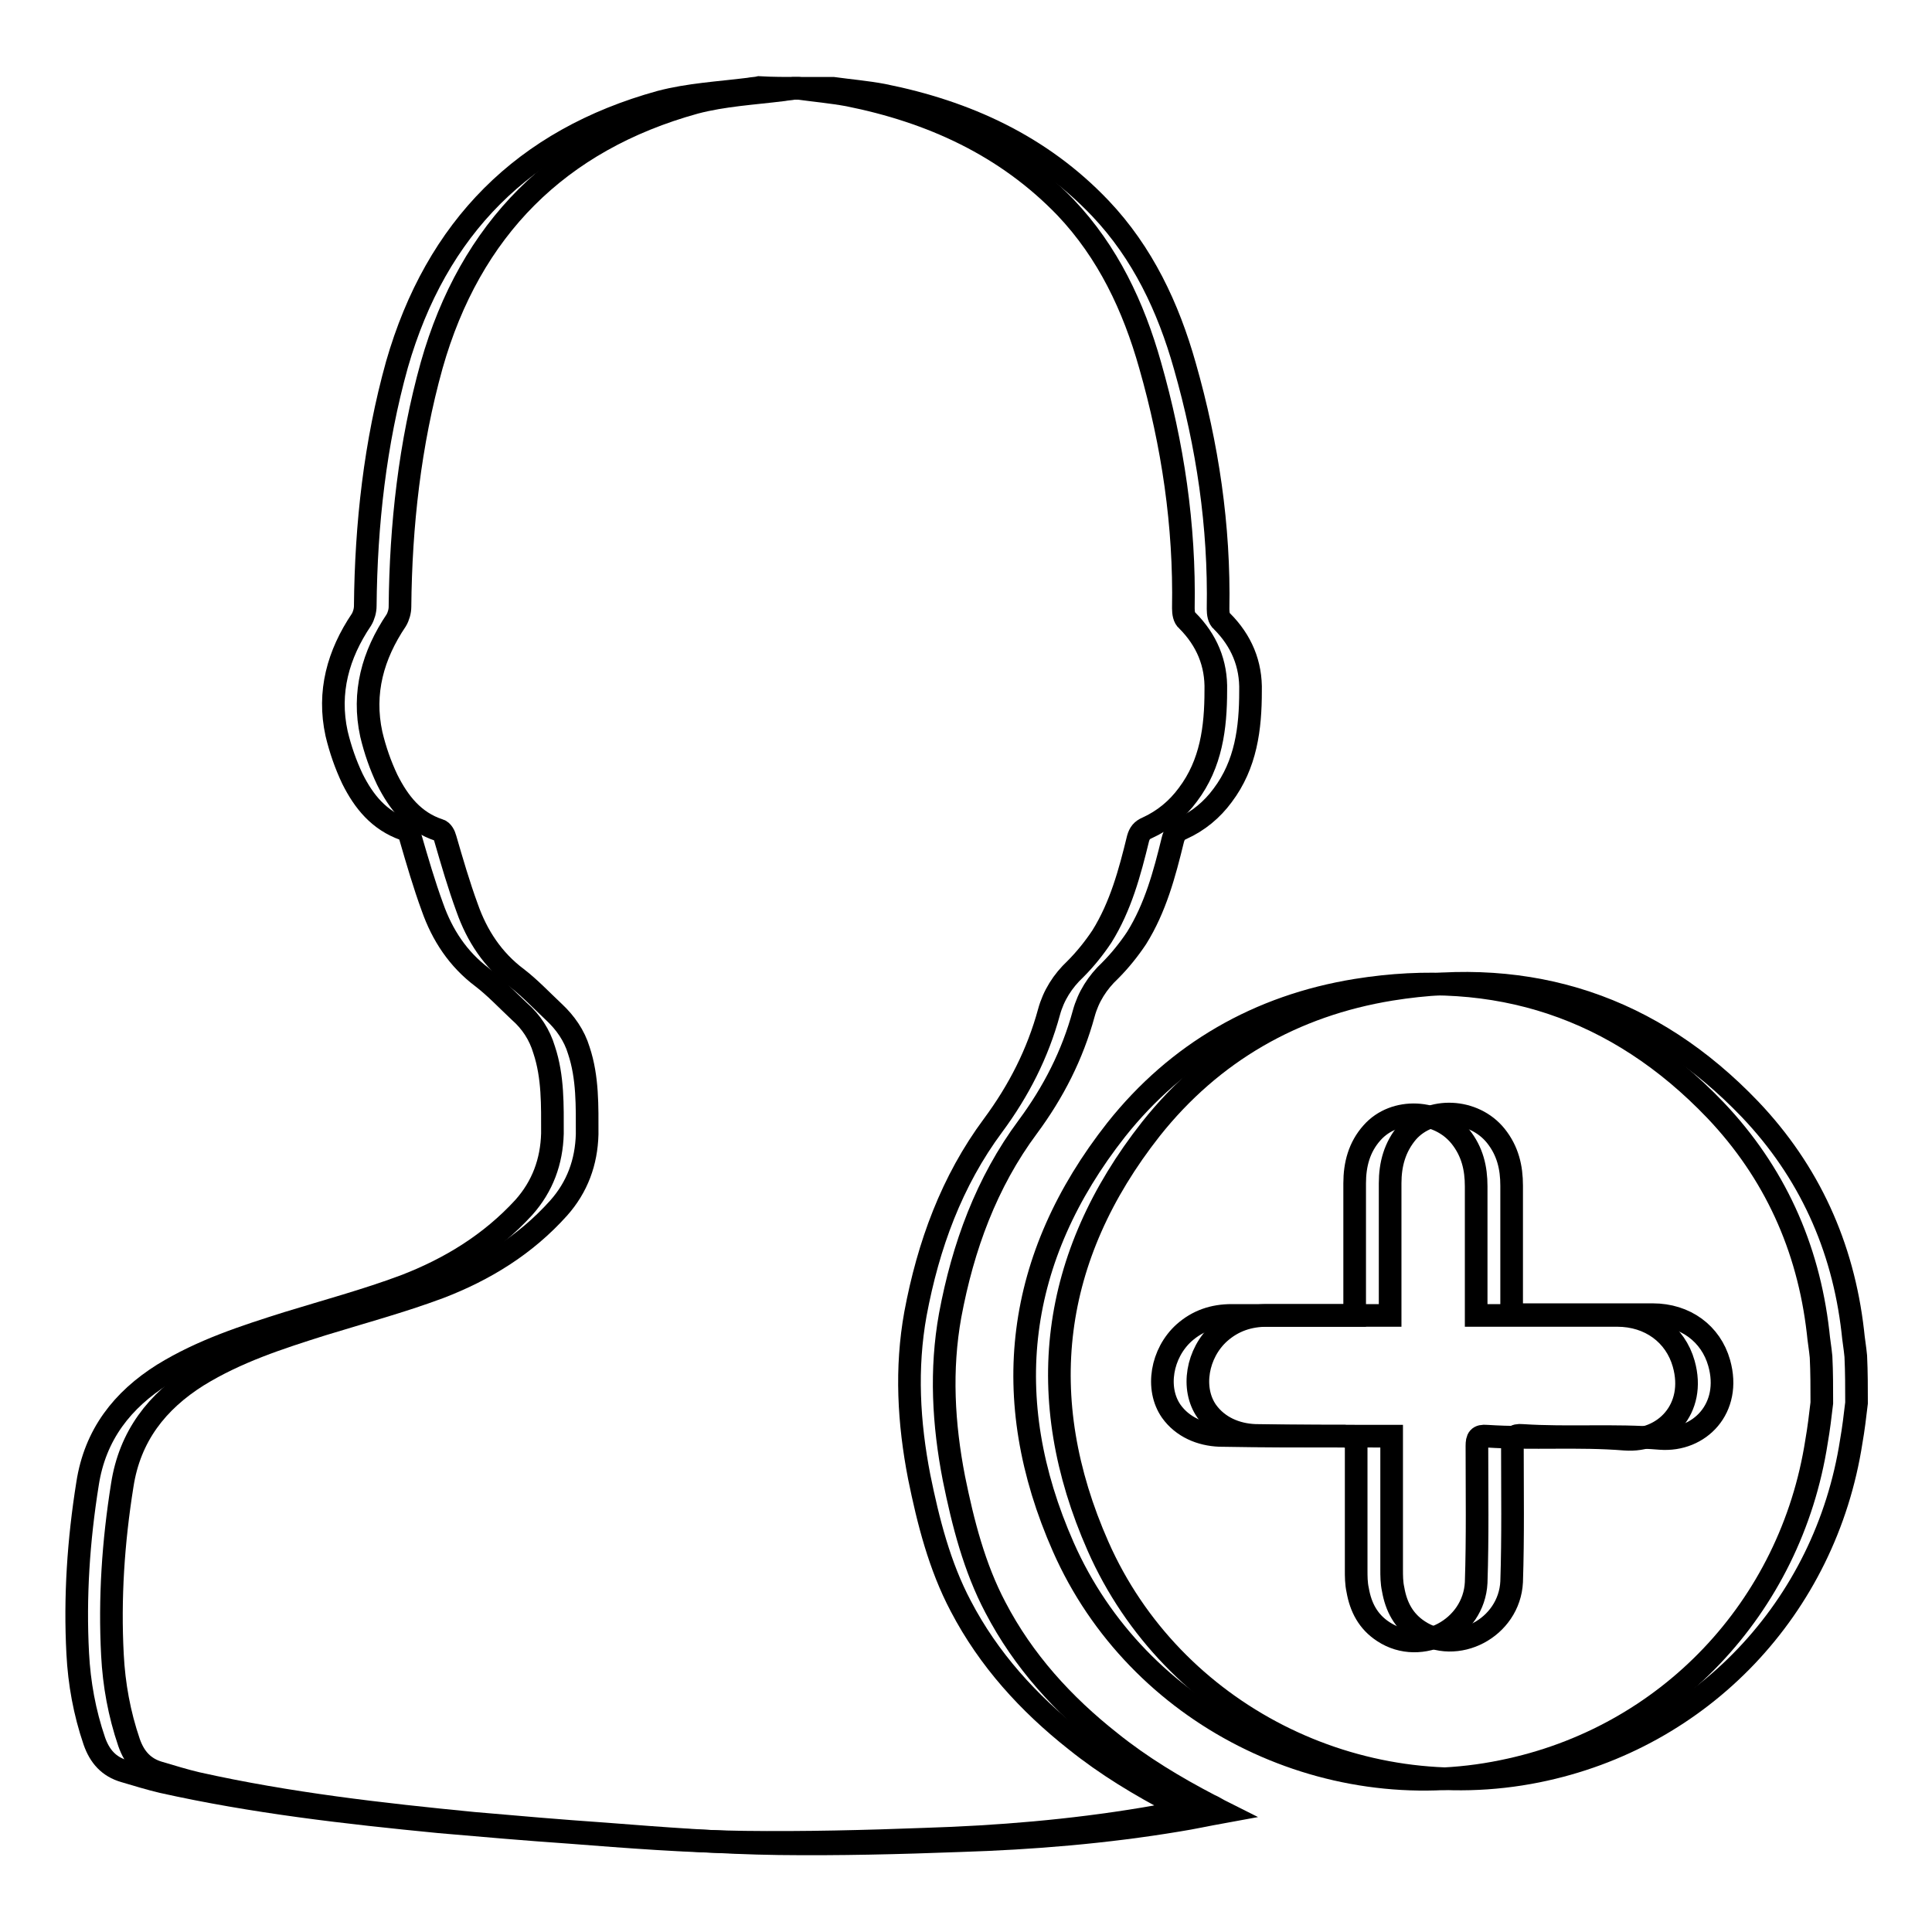 <?xml version="1.0" encoding="utf-8"?>
<!-- Svg Vector Icons : http://www.onlinewebfonts.com/icon -->
<!DOCTYPE svg PUBLIC "-//W3C//DTD SVG 1.1//EN" "http://www.w3.org/Graphics/SVG/1.1/DTD/svg11.dtd">
<svg version="1.1" xmlns="http://www.w3.org/2000/svg" xmlns:xlink="http://www.w3.org/1999/xlink" x="0px" y="0px" viewBox="0 0 256 256" enable-background="new 0 0 256 256" xml:space="preserve">
<g><g><path stroke-width="3" fill-opacity="0" stroke="#000000"  d="M110.4,11.7c2.2,0.3,4.5,0.5,6.6,0.9c11,2.2,20.9,6.7,28.8,15c5.6,5.9,9,13.1,11.2,20.9c3,10.5,4.6,21.2,4.4,32.2c0,0.6,0.1,1.3,0.5,1.6c2.6,2.6,3.9,5.7,3.8,9.3c0,4.9-0.6,9.7-3.7,13.8c-1.4,1.9-3.2,3.4-5.4,4.4c-0.7,0.3-1,0.7-1.2,1.5c-1.1,4.5-2.3,9-4.8,13c-1,1.5-2.2,3-3.5,4.3c-1.7,1.6-2.9,3.5-3.5,5.7c-1.5,5.5-4,10.4-7.4,15c-5.5,7.4-8.6,15.9-10.3,25c-1.3,7.2-0.9,14.4,0.5,21.6c1.2,5.9,2.7,11.8,5.5,17.1c3.7,7.1,9,12.9,15.2,17.8c4.1,3.3,8.6,6,13.2,8.4c0.5,0.2,0.9,0.5,1.7,0.9c-2.2,0.4-4,0.8-5.9,1.1c-9.6,1.6-19.3,2.4-28.9,2.7c-8,0.3-16,0.5-24,0.4c-7.7-0.1-15.4-0.7-23.1-1.3c-5.8-0.4-11.6-0.9-17.3-1.4c-12.3-1.2-24.6-2.6-36.7-5.3c-1.7-0.4-3.3-0.9-5-1.4c-2.1-0.6-3.3-2-4-4c-1.3-3.8-2-7.7-2.2-11.6c-0.4-7.5,0.1-15,1.3-22.5c1-6.5,4.6-11.1,10-14.5c5.2-3.2,10.8-5,16.5-6.8c5.2-1.6,10.4-3,15.5-4.9c6-2.3,11.4-5.6,15.8-10.5c2.5-2.8,3.7-6.1,3.8-9.8c0-3.7,0.1-7.5-1.1-11.1c-0.6-2-1.8-3.7-3.3-5.1c-1.6-1.5-3.2-3.2-4.9-4.5c-3.2-2.4-5.3-5.6-6.6-9.3c-1.1-3-2-6.1-2.9-9.2c-0.1-0.4-0.4-1-0.8-1.1c-3.4-1.1-5.4-3.7-6.9-6.7c-0.9-1.9-1.6-3.9-2.1-6c-1.2-5.5,0.2-10.5,3.3-15.1c0.3-0.5,0.5-1.2,0.5-1.8c0.1-10.8,1.3-21.6,4.2-32C62.3,30.4,74,18.6,92.1,13.6c3.8-1,7.7-1.2,11.7-1.7c0.5-0.1,1-0.1,1.4-0.2C107,11.7,108.7,11.7,110.4,11.7z"/><path stroke-width="3" fill-opacity="0" stroke="#000000"  d="M246,185.9c-0.2,1.7-0.4,3.4-0.7,5.1c-3.4,22-19.8,39.3-41.6,43.7c-23.8,4.8-48.4-7.6-58.2-29.8c-8.7-19.7-6.3-38.4,7-55.3c8.1-10.2,18.9-16.4,31.8-18.5c18.6-3,34.6,2.3,47.6,15.9c7.8,8.2,12.3,18.1,13.6,29.4c0.1,1.1,0.3,2.2,0.4,3.3C246,181.8,246,183.9,246,185.9z M184.4,190.3c0,0.5,0,0.9,0,1.4c0,5.4,0,10.8,0,16.2c0,0.9,0,1.8,0.2,2.7c0.4,2.3,1.4,4.2,3.4,5.5c5,3.3,12-0.4,12.3-6.5c0.2-6,0.1-12,0.1-18.1c0-1,0.2-1.4,1.3-1.3c6.1,0.4,12.2-0.1,18.3,0.4c5.2,0.4,9.5-4,7.8-10c-1.1-3.9-4.5-6.4-8.8-6.4c-5.8,0-11.6,0-17.4,0c-0.4,0-0.8,0-1.3,0c0-0.6,0-1.1,0-1.5c0-5.2,0-10.4,0-15.6c0-2.4-0.5-4.6-2.1-6.6c-2.9-3.6-8.7-3.9-11.7-0.5c-1.7,2-2.3,4.3-2.3,6.8c0,5.4,0,10.8,0,16.2c0,0.4,0,0.8,0,1.3c-0.6,0-1,0-1.4,0c-5,0-9.9,0-14.9,0c-2.4,0-4.5,0.7-6.3,2.3c-3,2.7-3.8,7.4-1.7,10.4c1.5,2.1,3.9,3.1,6.4,3.2c5.5,0.1,11,0.1,16.5,0.1C183.3,190.3,183.8,190.3,184.4,190.3z"/><path stroke-width="3" fill-opacity="0" stroke="#000000"  d="M105.8,11.7c2.2,0.3,4.4,0.5,6.6,0.9c11,2.2,20.9,6.7,28.8,14.9c5.6,5.9,9,13.1,11.2,20.9c3,10.5,4.6,21.2,4.4,32.2c0,0.6,0.1,1.3,0.5,1.6c2.6,2.6,3.9,5.7,3.8,9.3c0,4.9-0.6,9.7-3.7,13.8c-1.4,1.9-3.2,3.4-5.4,4.4c-0.7,0.3-1,0.7-1.2,1.4c-1.1,4.5-2.3,9-4.8,13c-1,1.5-2.2,3-3.5,4.3c-1.7,1.6-2.9,3.5-3.5,5.7c-1.5,5.5-4,10.4-7.4,15c-5.5,7.4-8.6,15.9-10.3,25c-1.3,7.2-0.9,14.4,0.5,21.6c1.2,5.9,2.7,11.8,5.5,17.1c3.7,7.1,9,12.9,15.2,17.8c4.1,3.3,8.6,6,13.2,8.4c0.5,0.2,0.9,0.5,1.7,0.9c-2.2,0.4-4,0.8-5.9,1.1c-9.6,1.6-19.3,2.4-28.9,2.7c-8,0.3-16,0.5-24,0.4c-7.7-0.1-15.4-0.7-23.1-1.3c-5.8-0.4-11.6-0.9-17.3-1.4c-12.3-1.2-24.6-2.6-36.7-5.3c-1.7-0.4-3.3-0.9-5-1.4c-2.1-0.6-3.3-2-4-4c-1.3-3.8-2-7.7-2.2-11.6c-0.4-7.5,0.1-15,1.3-22.5c1-6.5,4.6-11.1,10-14.5c5.2-3.2,10.8-5,16.5-6.8c5.2-1.6,10.4-3,15.5-4.9c6-2.3,11.4-5.6,15.8-10.4c2.5-2.8,3.7-6.1,3.8-9.8c0-3.7,0.1-7.5-1.1-11.1c-0.6-2-1.7-3.7-3.3-5.1c-1.6-1.5-3.2-3.2-4.9-4.5c-3.2-2.4-5.3-5.6-6.6-9.3c-1.1-3-2-6.1-2.9-9.2c-0.1-0.4-0.4-1-0.8-1.1c-3.4-1.2-5.4-3.7-6.9-6.7c-0.9-1.9-1.6-3.9-2.1-6c-1.2-5.5,0.2-10.5,3.3-15.1c0.3-0.5,0.5-1.2,0.5-1.8c0.1-10.8,1.3-21.6,4.2-32c5.2-18.1,16.8-29.8,34.9-34.8c3.8-1,7.7-1.2,11.7-1.7c0.5-0.1,1-0.1,1.4-0.2C102.3,11.7,104.1,11.7,105.8,11.7z"/><path stroke-width="3" fill-opacity="0" stroke="#000000"  d="M241.4,185.9c-0.2,1.7-0.4,3.4-0.7,5.1c-3.4,22-19.8,39.3-41.6,43.7c-23.7,4.9-48.4-7.5-58.2-29.7c-8.7-19.7-6.3-38.4,7-55.3c8.1-10.2,18.9-16.4,31.8-18.5c18.6-3,34.6,2.3,47.6,15.9c7.8,8.2,12.3,18.1,13.6,29.4c0.1,1.1,0.3,2.2,0.4,3.3C241.4,181.8,241.4,183.9,241.4,185.9z M179.7,190.4c0,0.5,0,0.9,0,1.4c0,5.4,0,10.8,0,16.2c0,0.9,0,1.8,0.2,2.7c0.4,2.3,1.4,4.2,3.4,5.5c5,3.3,12-0.4,12.3-6.5c0.2-6,0.1-12,0.1-18.1c0-1,0.2-1.4,1.3-1.3c6.1,0.4,12.2-0.1,18.3,0.4c5.2,0.4,9.5-4,7.8-10c-1.1-3.9-4.5-6.4-8.8-6.4c-5.8,0-11.6,0-17.4,0c-0.4,0-0.8,0-1.3,0c0-0.6,0-1.1,0-1.5c0-5.2,0-10.4,0-15.6c0-2.4-0.5-4.6-2.1-6.6c-2.9-3.6-8.7-3.9-11.7-0.5c-1.7,1.9-2.3,4.2-2.3,6.7c0,5.4,0,10.8,0,16.2c0,0.4,0,0.8,0,1.3c-0.6,0-1,0-1.4,0c-5,0-9.9,0-14.9,0c-2.4,0-4.5,0.7-6.3,2.3c-3,2.7-3.8,7.4-1.7,10.4c1.5,2.1,3.9,3.1,6.4,3.2c5.5,0.1,11,0.1,16.5,0.1C178.7,190.4,179.2,190.4,179.7,190.4z"/></g></g>
</svg>